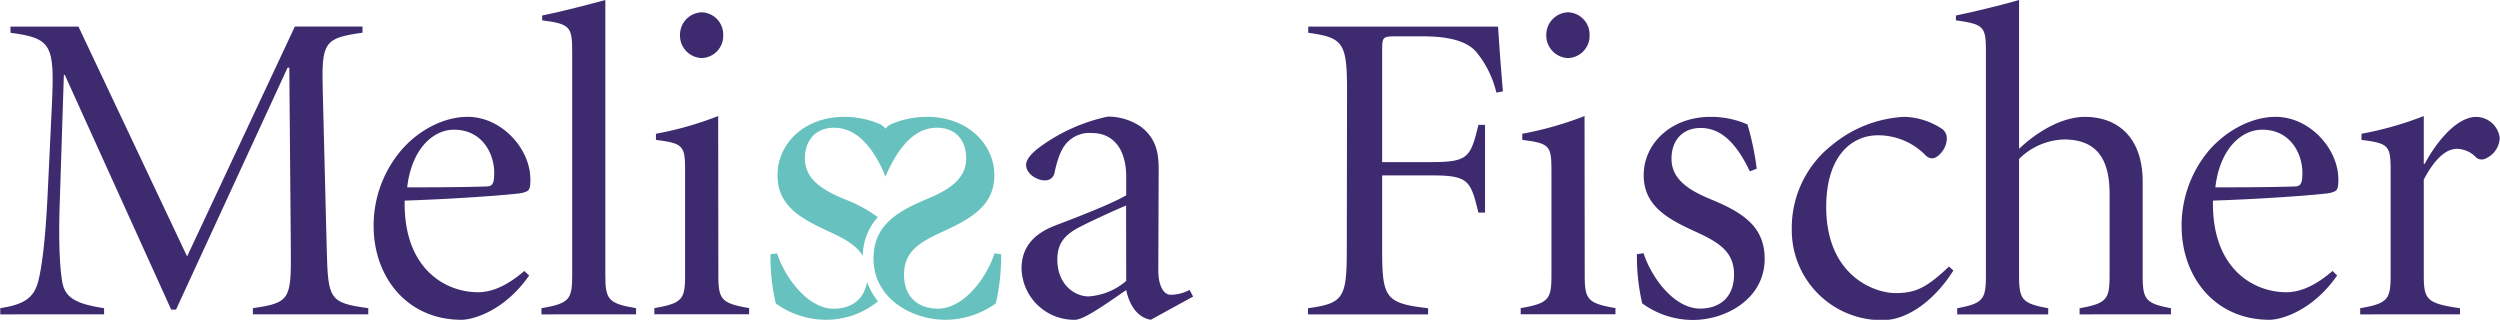 <svg xmlns="http://www.w3.org/2000/svg" width="143.38mm" height="18.34mm" viewBox="0 0 406.44 52"><defs><style>.a{fill:#3d2a6f;}.b{fill:#66c1bf;}</style></defs><title>Logo Melissa Fischer</title><path class="a" d="M12.71,4.32,30.38,41.7,47.9,4.32h11v1c-6.24.87-6.68,1.51-6.46,9.44l.65,25.92c.21,8,.43,8.57,6.75,9.43v1H41.08v-1c6-.86,6.24-1.43,6.17-9.43L47,11h-.28L28.58,50.34h-.79L10.49,12.17h-.15L9.7,32.05c-.29,7.49,0,11.45.35,13.68.44,2.67,2.16,3.67,6.83,4.39v1H0v-1c4-.64,5.46-1.72,6.18-4.39.57-2.23,1.15-6.55,1.5-13.68L8.4,16.93c.43-9.58,0-10.73-6.74-11.6v-1Z"/><path class="a" d="M66.17,30.46c4.31,0,8.55,0,12.86-.14,1,0,1.29-.43,1.29-2.23,0-3.17-2-7-6.54-7-3.44,0-6.89,3.17-7.61,9.36M86,44.8C82,50.56,76.87,52,75,52c-8.83,0-14.29-6.92-14.29-15.27A18.9,18.9,0,0,1,65.1,24.56C67.68,21.46,71.84,19,76,19c5.53,0,10.2,5.19,10.2,10.16,0,1.8-.22,1.94-1.44,2.23-1,.21-9.91.94-19,1.23-.21,11.15,6.68,14.9,11.92,14.9,2.23,0,4.67-1,7.54-3.46Z"/><path class="a" d="M93,8.71c0-4.24-.14-4.82-4.88-5.4V2.52C91.36,1.87,95.74.72,98.39,0V44.65c0,4,.37,4.68,5,5.47v1H88v-1c4.67-.79,5-1.51,5-5.47Z"/><path class="a" d="M117.56,5.76a3.61,3.61,0,0,1-3.51,3.68,3.66,3.66,0,0,1-3.52-3.68A3.67,3.67,0,0,1,114.05,2a3.62,3.62,0,0,1,3.51,3.74m-.79,38.89c0,4,.36,4.68,5,5.47v1H106.36v-1c4.67-.79,5-1.51,5-5.47V28c0-4.24-.15-4.68-4.74-5.25v-1a55.16,55.16,0,0,0,10.12-2.88Z"/><path class="b" d="M140.94,45.8c-.46,3.06-2.73,4.4-5.43,4.4-4.16,0-7.9-5-9.19-9l-1.08.15a33.33,33.33,0,0,0,.87,8A14,14,0,0,0,134.29,52a13.33,13.33,0,0,0,8.43-3,10.77,10.77,0,0,1-1.78-3.18"/><path class="b" d="M161.68,41.19c-1.29,4-5,9-9.19,9-3,0-5.53-1.66-5.53-5.55,0-3.53,2.23-5.11,6-6.84,4.38-2,8.69-4.11,8.69-9.29S157.16,19,150.76,19a15,15,0,0,0-6,1.23,2.61,2.61,0,0,0-.8.69,3.85,3.85,0,0,0-.81-.69A14.9,14.9,0,0,0,137.24,19c-6.4,0-10.85,4.25-10.85,9.51s4.31,7.27,8.69,9.29c2.45,1.13,4.22,2.21,5.17,3.8a9.63,9.63,0,0,1,2.44-6.29,22.43,22.43,0,0,0-5.38-2.91c-3.31-1.37-6.47-3.1-6.47-6.63,0-3,1.8-5,4.74-5s5.68,2,8,7.06l.37.88.38-.88c2.37-5,5-7.06,8-7.06s4.74,2,4.74,5c0,3.53-3.17,5.26-6.47,6.63C145.24,34.64,142,37,142,42.06c0,6.48,6.24,9.94,11.7,9.94a14.1,14.1,0,0,0,8.19-2.67,34,34,0,0,0,.86-8Z"/><path class="a" d="M183.07,33.42c-1.58.64-5.81,2.59-7.18,3.31-2.8,1.37-4,2.81-4,5.47,0,4,2.73,6,5.1,6a10.43,10.43,0,0,0,6.1-2.52Zm5.24,10.51c0,2.67.93,4,2,4a6.5,6.5,0,0,0,3.09-.79l.57,1.08L187.09,52c-2.51-.44-3.59-2.89-4-4.83-2.94,2-6.82,4.83-8.33,4.83a8.55,8.55,0,0,1-8.69-8.29c0-3.31,1.73-5.61,5.53-7.06s9-3.45,11.49-4.89v-3c0-4.32-1.94-7.13-5.6-7.13a4.94,4.94,0,0,0-3.59,1.15c-.86.72-1.72,1.87-2.44,5.18a1.53,1.53,0,0,1-1.65,1.37c-1.15,0-3-1-3-2.52,0-.79.72-1.8,2.3-2.95a28.73,28.73,0,0,1,11-4.9,9.54,9.54,0,0,1,5.39,1.66c2.58,2,2.87,4.46,2.87,7Z"/><path class="a" d="M219,14.77c0-7.78-.57-8.65-6.31-9.44v-1h30.87c.07,1.23.43,6.48.79,10.52l-1.07.21A16.19,16.19,0,0,0,240,8.43c-1.08-1.23-3.23-2.52-8.68-2.52h-4.46c-2,0-2.15.14-2.15,2.15v18.3h7.83c6.17,0,6.53-.72,7.82-6.05h1.08V34.57h-1.08c-1.29-5.33-1.65-6.05-7.82-6.05h-7.83V40.69c0,7.78.57,8.64,7.47,9.43v1H212.65v-1c5.74-.79,6.31-1.65,6.31-9.43Z"/><path class="a" d="M258.44,5.76a3.61,3.61,0,0,1-3.52,3.68,3.66,3.66,0,0,1-3.52-3.68A3.67,3.67,0,0,1,254.92,2a3.62,3.62,0,0,1,3.52,3.74m-.79,38.89c0,4,.36,4.68,5,5.47v1H247.24v-1c4.67-.79,5-1.51,5-5.47V28c0-4.24-.15-4.68-4.74-5.25v-1a55.16,55.16,0,0,0,10.12-2.88Z"/><path class="a" d="M284.5,27.87c-2.37-5-4.95-7.06-8-7.06-2.94,0-4.74,2-4.74,5,0,3.53,3.16,5.26,6.46,6.63,5.46,2.23,8.69,4.61,8.69,9.65,0,6.48-6.25,9.94-11.7,9.94A14,14,0,0,1,267,49.33a33.44,33.44,0,0,1-.86-8l1.08-.15c1.29,4,5,9,9.19,9,3,0,5.52-1.66,5.52-5.55,0-3.53-2.22-5.11-6-6.84-4.39-2-8.69-4.1-8.69-9.29S271.72,19,278.11,19a15,15,0,0,1,6,1.23,44.92,44.92,0,0,1,1.51,7.2Z"/><path class="a" d="M315.81,21a1.85,1.85,0,0,1,.71,1.58c0,1.59-1.43,3.17-2.37,3.17a1.56,1.56,0,0,1-1.08-.5A10.77,10.77,0,0,0,305.32,22c-4.16,0-8.4,3.24-8.4,11.66,0,11.17,7.83,14,11.27,14,3.16,0,5-.79,8.69-4.32l.72.65c-3,4.76-7.4,8.07-11.49,8.07a14.63,14.63,0,0,1-14.79-14.77,17.11,17.11,0,0,1,6.6-13.75A20.08,20.08,0,0,1,309.56,19,11.57,11.57,0,0,1,315.81,21"/><path class="a" d="M328.28,24.2c2.51-2.38,6.39-5,10.34-5.19,6-.14,9.76,3.67,9.76,10.51V44.65c0,4,.36,4.68,4.6,5.47v1H338.12v-1c4.52-.79,4.88-1.51,4.88-5.47V31.54c0-5.4-1.87-8.86-7.4-8.86a10.78,10.78,0,0,0-7.32,3.17v18.8c0,4,.36,4.68,4.74,5.47v1h-14.8v-1c4.32-.79,4.67-1.51,4.67-5.47V8.71c0-4.31-.14-4.75-4.88-5.4V2.52c3.16-.65,7.83-1.8,10.27-2.52Z"/><path class="a" d="M360.2,30.46c4.31,0,8.55,0,12.86-.14,1,0,1.29-.43,1.29-2.23,0-3.17-2-7-6.53-7-3.45,0-6.9,3.17-7.62,9.36M380,44.8c-4,5.76-9.12,7.2-11,7.2-8.84,0-14.29-6.92-14.29-15.27a19,19,0,0,1,4.37-12.17C361.71,21.46,365.88,19,370,19c5.53,0,10.2,5.19,10.2,10.16,0,1.8-.22,1.94-1.44,2.23-1,.21-9.91.94-18.95,1.23-.22,11.15,6.67,14.9,11.92,14.9,2.22,0,4.66-1,7.53-3.46Z"/><path class="a" d="M394.09,44.65c0,4,.36,4.68,5.89,5.47v1H383.75v-1c4.6-.79,4.95-1.51,4.95-5.47V28c0-4.24-.14-4.68-4.74-5.25v-1a55,55,0,0,0,10.13-2.88v7.78h.15c1.64-3.1,5-7.64,8.4-7.64a3.9,3.9,0,0,1,3.8,3.39,3.79,3.79,0,0,1-2.15,3.31,1.45,1.45,0,0,1-1.65-.07,4.44,4.44,0,0,0-3.09-1.44c-1.65,0-3.45,1.22-5.46,5Z"/></svg>